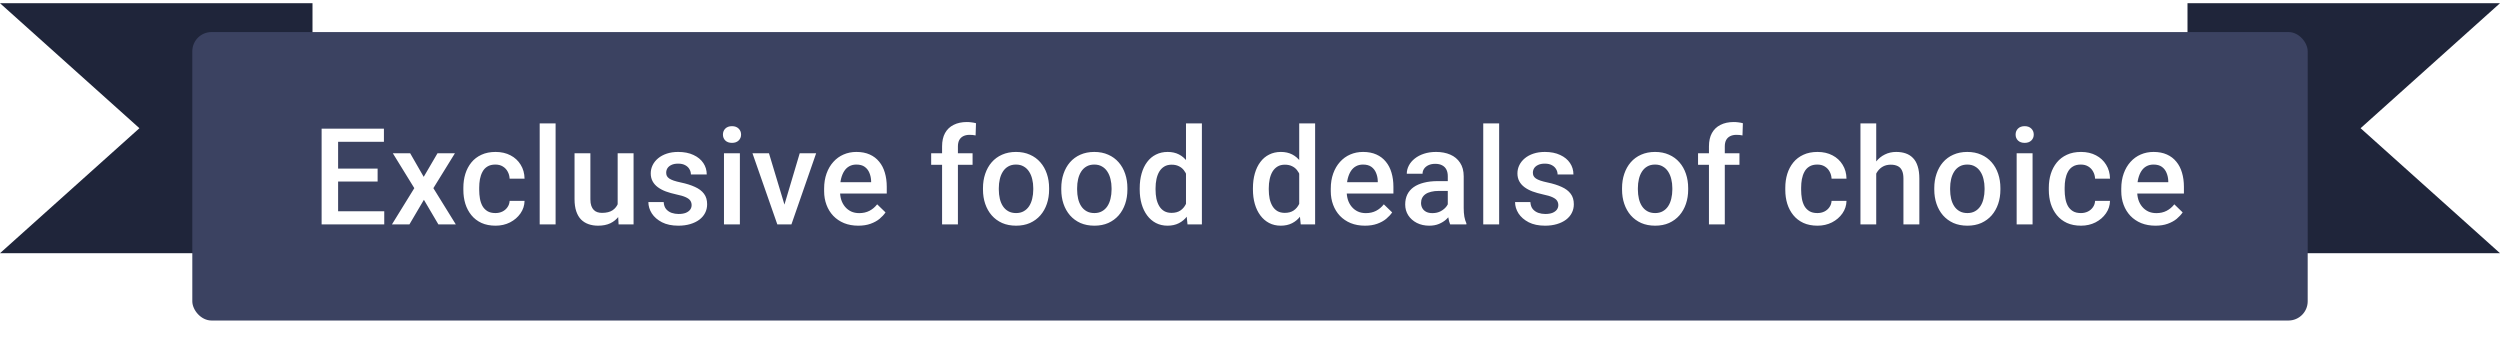 <svg width="260" height="36" viewBox="0 0 260 36" fill="none" xmlns="http://www.w3.org/2000/svg">
<path d="M32.5 0.334V26.334H0L14.5 13.334L0 0.334H32.5Z" fill="#1F253A"/>
<path d="M227.5 26.334V0.334H260L245.5 13.334L260 26.334H227.5Z" fill="#1F253A"/>
<g filter="url(#filter0_d_153_6527)">
<rect x="20" y="2.334" width="220" height="30" rx="2" fill="#3B4261"/>
<path d="M39.962 20.974V22.334H34.678V20.974H39.962ZM35.163 12.381V22.334H33.448V12.381H35.163ZM39.272 16.538V17.877H34.678V16.538H39.272ZM39.928 12.381V13.748H34.678V12.381H39.928ZM42.657 14.938L44.066 17.392L45.501 14.938H47.313L45.071 18.568L47.402 22.334H45.59L44.086 19.778L42.582 22.334H40.764L43.088 18.568L40.853 14.938H42.657ZM51.525 21.159C51.794 21.159 52.036 21.106 52.25 21.001C52.469 20.892 52.644 20.742 52.776 20.55C52.913 20.359 52.988 20.138 53.002 19.887H54.554C54.545 20.366 54.403 20.801 54.13 21.193C53.856 21.585 53.494 21.897 53.043 22.129C52.592 22.357 52.093 22.471 51.546 22.471C50.981 22.471 50.489 22.375 50.069 22.184C49.65 21.988 49.301 21.719 49.023 21.377C48.745 21.035 48.536 20.641 48.395 20.195C48.258 19.748 48.19 19.27 48.19 18.759V18.52C48.19 18.009 48.258 17.531 48.395 17.084C48.536 16.633 48.745 16.237 49.023 15.895C49.301 15.553 49.65 15.287 50.069 15.095C50.489 14.899 50.978 14.801 51.539 14.801C52.132 14.801 52.651 14.92 53.098 15.157C53.544 15.389 53.895 15.715 54.15 16.134C54.41 16.549 54.545 17.032 54.554 17.583H53.002C52.988 17.31 52.92 17.064 52.797 16.845C52.678 16.622 52.51 16.444 52.291 16.312C52.077 16.18 51.819 16.114 51.519 16.114C51.186 16.114 50.91 16.182 50.691 16.319C50.473 16.451 50.302 16.633 50.179 16.866C50.056 17.093 49.967 17.351 49.912 17.638C49.862 17.921 49.837 18.215 49.837 18.52V18.759C49.837 19.064 49.862 19.361 49.912 19.648C49.962 19.935 50.049 20.192 50.172 20.42C50.3 20.644 50.473 20.824 50.691 20.96C50.91 21.093 51.188 21.159 51.525 21.159ZM57.782 11.834V22.334H56.128V11.834H57.782ZM64.237 20.591V14.938H65.891V22.334H64.333L64.237 20.591ZM64.469 19.053L65.023 19.039C65.023 19.536 64.968 19.994 64.859 20.413C64.75 20.828 64.581 21.191 64.353 21.5C64.125 21.806 63.834 22.045 63.478 22.218C63.123 22.387 62.697 22.471 62.2 22.471C61.84 22.471 61.509 22.419 61.209 22.314C60.908 22.209 60.648 22.047 60.429 21.828C60.215 21.61 60.049 21.325 59.93 20.974C59.812 20.623 59.752 20.204 59.752 19.716V14.938H61.4V19.73C61.4 19.999 61.432 20.224 61.496 20.407C61.559 20.584 61.646 20.728 61.755 20.837C61.865 20.947 61.992 21.024 62.138 21.07C62.284 21.115 62.439 21.138 62.603 21.138C63.072 21.138 63.442 21.047 63.711 20.865C63.984 20.678 64.178 20.427 64.292 20.113C64.41 19.798 64.469 19.445 64.469 19.053ZM71.929 20.331C71.929 20.167 71.888 20.019 71.806 19.887C71.724 19.75 71.567 19.627 71.334 19.518C71.106 19.409 70.769 19.308 70.323 19.217C69.931 19.131 69.571 19.028 69.243 18.91C68.919 18.787 68.641 18.638 68.409 18.465C68.176 18.292 67.996 18.087 67.869 17.85C67.741 17.613 67.677 17.34 67.677 17.03C67.677 16.729 67.743 16.444 67.875 16.175C68.008 15.906 68.197 15.669 68.443 15.464C68.689 15.259 68.987 15.097 69.338 14.979C69.694 14.86 70.09 14.801 70.528 14.801C71.147 14.801 71.678 14.906 72.121 15.116C72.567 15.321 72.909 15.601 73.146 15.956C73.383 16.307 73.501 16.704 73.501 17.146H71.854C71.854 16.95 71.804 16.768 71.704 16.599C71.608 16.426 71.462 16.287 71.266 16.182C71.07 16.073 70.824 16.018 70.528 16.018C70.245 16.018 70.01 16.064 69.824 16.155C69.641 16.241 69.505 16.355 69.413 16.497C69.327 16.638 69.284 16.793 69.284 16.961C69.284 17.084 69.306 17.196 69.352 17.296C69.402 17.392 69.484 17.481 69.598 17.563C69.712 17.64 69.867 17.713 70.063 17.782C70.263 17.85 70.514 17.916 70.815 17.98C71.38 18.098 71.865 18.251 72.271 18.438C72.681 18.62 72.996 18.857 73.214 19.149C73.433 19.436 73.542 19.8 73.542 20.243C73.542 20.571 73.472 20.872 73.331 21.145C73.194 21.414 72.993 21.648 72.729 21.849C72.465 22.045 72.148 22.198 71.779 22.307C71.414 22.416 71.004 22.471 70.548 22.471C69.878 22.471 69.311 22.353 68.846 22.116C68.381 21.874 68.028 21.566 67.787 21.193C67.549 20.814 67.431 20.423 67.431 20.017H69.024C69.042 20.322 69.126 20.566 69.277 20.748C69.432 20.926 69.623 21.056 69.851 21.138C70.083 21.215 70.323 21.254 70.569 21.254C70.865 21.254 71.113 21.215 71.314 21.138C71.514 21.056 71.667 20.947 71.772 20.81C71.877 20.669 71.929 20.509 71.929 20.331ZM76.948 14.938V22.334H75.294V14.938H76.948ZM75.185 12.996C75.185 12.746 75.267 12.539 75.431 12.374C75.6 12.206 75.832 12.121 76.128 12.121C76.42 12.121 76.65 12.206 76.819 12.374C76.987 12.539 77.072 12.746 77.072 12.996C77.072 13.243 76.987 13.448 76.819 13.612C76.65 13.776 76.42 13.858 76.128 13.858C75.832 13.858 75.6 13.776 75.431 13.612C75.267 13.448 75.185 13.243 75.185 12.996ZM81.359 21.029L83.171 14.938H84.88L82.31 22.334H81.243L81.359 21.029ZM79.972 14.938L81.817 21.056L81.906 22.334H80.84L78.256 14.938H79.972ZM89.263 22.471C88.717 22.471 88.222 22.382 87.78 22.204C87.343 22.022 86.969 21.769 86.659 21.446C86.354 21.122 86.119 20.742 85.955 20.304C85.791 19.867 85.709 19.395 85.709 18.889V18.616C85.709 18.037 85.793 17.513 85.962 17.043C86.13 16.574 86.365 16.173 86.666 15.84C86.967 15.503 87.322 15.245 87.732 15.068C88.142 14.89 88.587 14.801 89.065 14.801C89.594 14.801 90.056 14.89 90.453 15.068C90.849 15.245 91.177 15.496 91.437 15.82C91.702 16.139 91.898 16.519 92.025 16.961C92.157 17.403 92.223 17.891 92.223 18.424V19.128H86.509V17.946H90.597V17.816C90.587 17.52 90.528 17.242 90.419 16.982C90.314 16.722 90.152 16.512 89.933 16.353C89.715 16.193 89.423 16.114 89.058 16.114C88.785 16.114 88.541 16.173 88.327 16.291C88.117 16.405 87.942 16.572 87.801 16.79C87.659 17.009 87.55 17.273 87.472 17.583C87.4 17.889 87.363 18.233 87.363 18.616V18.889C87.363 19.213 87.406 19.513 87.493 19.791C87.584 20.065 87.716 20.304 87.889 20.509C88.063 20.714 88.272 20.876 88.518 20.994C88.764 21.108 89.045 21.165 89.359 21.165C89.756 21.165 90.109 21.086 90.419 20.926C90.729 20.767 90.998 20.541 91.225 20.249L92.094 21.09C91.934 21.323 91.727 21.546 91.472 21.76C91.216 21.97 90.904 22.141 90.535 22.273C90.17 22.405 89.746 22.471 89.263 22.471ZM99.623 22.334H97.976V14.227C97.976 13.675 98.079 13.213 98.284 12.839C98.493 12.461 98.792 12.176 99.179 11.985C99.567 11.789 100.024 11.691 100.553 11.691C100.717 11.691 100.879 11.702 101.038 11.725C101.198 11.743 101.353 11.773 101.503 11.814L101.462 13.085C101.371 13.062 101.271 13.047 101.162 13.037C101.057 13.028 100.943 13.024 100.82 13.024C100.569 13.024 100.353 13.072 100.17 13.167C99.993 13.258 99.856 13.393 99.76 13.571C99.669 13.748 99.623 13.967 99.623 14.227V22.334ZM101.148 14.938V16.141H96.841V14.938H101.148ZM102.23 18.718V18.561C102.23 18.028 102.307 17.533 102.462 17.078C102.617 16.617 102.84 16.218 103.132 15.881C103.428 15.539 103.788 15.275 104.212 15.088C104.64 14.897 105.124 14.801 105.661 14.801C106.204 14.801 106.687 14.897 107.111 15.088C107.539 15.275 107.901 15.539 108.197 15.881C108.494 16.218 108.719 16.617 108.874 17.078C109.029 17.533 109.107 18.028 109.107 18.561V18.718C109.107 19.251 109.029 19.746 108.874 20.201C108.719 20.657 108.494 21.056 108.197 21.398C107.901 21.735 107.541 21.999 107.117 22.191C106.694 22.378 106.213 22.471 105.675 22.471C105.133 22.471 104.647 22.378 104.219 22.191C103.795 21.999 103.435 21.735 103.139 21.398C102.843 21.056 102.617 20.657 102.462 20.201C102.307 19.746 102.23 19.251 102.23 18.718ZM103.877 18.561V18.718C103.877 19.051 103.911 19.365 103.98 19.662C104.048 19.958 104.155 20.218 104.301 20.441C104.447 20.664 104.634 20.84 104.862 20.967C105.089 21.095 105.361 21.159 105.675 21.159C105.98 21.159 106.245 21.095 106.468 20.967C106.696 20.84 106.883 20.664 107.029 20.441C107.174 20.218 107.281 19.958 107.35 19.662C107.423 19.365 107.459 19.051 107.459 18.718V18.561C107.459 18.233 107.423 17.923 107.35 17.631C107.281 17.335 107.172 17.073 107.022 16.845C106.876 16.617 106.689 16.439 106.461 16.312C106.238 16.18 105.971 16.114 105.661 16.114C105.351 16.114 105.083 16.18 104.855 16.312C104.631 16.439 104.447 16.617 104.301 16.845C104.155 17.073 104.048 17.335 103.98 17.631C103.911 17.923 103.877 18.233 103.877 18.561ZM110.373 18.718V18.561C110.373 18.028 110.451 17.533 110.605 17.078C110.76 16.617 110.984 16.218 111.275 15.881C111.572 15.539 111.932 15.275 112.355 15.088C112.784 14.897 113.267 14.801 113.805 14.801C114.347 14.801 114.83 14.897 115.254 15.088C115.682 15.275 116.045 15.539 116.341 15.881C116.637 16.218 116.863 16.617 117.018 17.078C117.173 17.533 117.25 18.028 117.25 18.561V18.718C117.25 19.251 117.173 19.746 117.018 20.201C116.863 20.657 116.637 21.056 116.341 21.398C116.045 21.735 115.685 21.999 115.261 22.191C114.837 22.378 114.356 22.471 113.818 22.471C113.276 22.471 112.791 22.378 112.362 22.191C111.938 21.999 111.578 21.735 111.282 21.398C110.986 21.056 110.76 20.657 110.605 20.201C110.451 19.746 110.373 19.251 110.373 18.718ZM112.021 18.561V18.718C112.021 19.051 112.055 19.365 112.123 19.662C112.191 19.958 112.299 20.218 112.444 20.441C112.59 20.664 112.777 20.84 113.005 20.967C113.233 21.095 113.504 21.159 113.818 21.159C114.124 21.159 114.388 21.095 114.611 20.967C114.839 20.84 115.026 20.664 115.172 20.441C115.318 20.218 115.425 19.958 115.493 19.662C115.566 19.365 115.603 19.051 115.603 18.718V18.561C115.603 18.233 115.566 17.923 115.493 17.631C115.425 17.335 115.315 17.073 115.165 16.845C115.019 16.617 114.832 16.439 114.604 16.312C114.381 16.18 114.115 16.114 113.805 16.114C113.495 16.114 113.226 16.18 112.998 16.312C112.775 16.439 112.59 16.617 112.444 16.845C112.299 17.073 112.191 17.335 112.123 17.631C112.055 17.923 112.021 18.233 112.021 18.561ZM123.343 20.803V11.834H124.997V22.334H123.5L123.343 20.803ZM118.53 18.718V18.575C118.53 18.014 118.596 17.504 118.728 17.043C118.86 16.578 119.052 16.18 119.303 15.847C119.553 15.51 119.859 15.252 120.219 15.075C120.579 14.892 120.984 14.801 121.435 14.801C121.882 14.801 122.274 14.888 122.611 15.061C122.948 15.234 123.235 15.482 123.472 15.806C123.709 16.125 123.899 16.508 124.04 16.954C124.181 17.396 124.281 17.889 124.341 18.431V18.889C124.281 19.418 124.181 19.901 124.04 20.338C123.899 20.776 123.709 21.154 123.472 21.473C123.235 21.792 122.946 22.038 122.604 22.211C122.267 22.384 121.873 22.471 121.422 22.471C120.975 22.471 120.572 22.378 120.212 22.191C119.856 22.004 119.553 21.742 119.303 21.405C119.052 21.067 118.86 20.671 118.728 20.215C118.596 19.755 118.53 19.256 118.53 18.718ZM120.178 18.575V18.718C120.178 19.055 120.207 19.37 120.266 19.662C120.33 19.953 120.428 20.211 120.56 20.434C120.693 20.653 120.863 20.826 121.073 20.953C121.287 21.076 121.542 21.138 121.839 21.138C122.212 21.138 122.52 21.056 122.762 20.892C123.003 20.728 123.192 20.507 123.329 20.229C123.47 19.946 123.566 19.632 123.616 19.285V18.048C123.589 17.779 123.532 17.529 123.445 17.296C123.363 17.064 123.251 16.861 123.11 16.688C122.969 16.51 122.793 16.373 122.584 16.278C122.379 16.177 122.135 16.127 121.852 16.127C121.552 16.127 121.296 16.191 121.087 16.319C120.877 16.446 120.704 16.622 120.567 16.845C120.435 17.068 120.337 17.328 120.273 17.624C120.209 17.921 120.178 18.237 120.178 18.575ZM135.118 20.803V11.834H136.772V22.334H135.275L135.118 20.803ZM130.305 18.718V18.575C130.305 18.014 130.371 17.504 130.503 17.043C130.635 16.578 130.827 16.18 131.078 15.847C131.328 15.51 131.634 15.252 131.994 15.075C132.354 14.892 132.759 14.801 133.21 14.801C133.657 14.801 134.049 14.888 134.386 15.061C134.723 15.234 135.01 15.482 135.247 15.806C135.484 16.125 135.674 16.508 135.815 16.954C135.956 17.396 136.056 17.889 136.116 18.431V18.889C136.056 19.418 135.956 19.901 135.815 20.338C135.674 20.776 135.484 21.154 135.247 21.473C135.01 21.792 134.721 22.038 134.379 22.211C134.042 22.384 133.648 22.471 133.197 22.471C132.75 22.471 132.347 22.378 131.987 22.191C131.631 22.004 131.328 21.742 131.078 21.405C130.827 21.067 130.635 20.671 130.503 20.215C130.371 19.755 130.305 19.256 130.305 18.718ZM131.953 18.575V18.718C131.953 19.055 131.982 19.37 132.041 19.662C132.105 19.953 132.203 20.211 132.335 20.434C132.468 20.653 132.638 20.826 132.848 20.953C133.062 21.076 133.317 21.138 133.614 21.138C133.987 21.138 134.295 21.056 134.537 20.892C134.778 20.728 134.967 20.507 135.104 20.229C135.245 19.946 135.341 19.632 135.391 19.285V18.048C135.364 17.779 135.307 17.529 135.22 17.296C135.138 17.064 135.026 16.861 134.885 16.688C134.744 16.51 134.568 16.373 134.359 16.278C134.154 16.177 133.91 16.127 133.627 16.127C133.327 16.127 133.071 16.191 132.862 16.319C132.652 16.446 132.479 16.622 132.342 16.845C132.21 17.068 132.112 17.328 132.048 17.624C131.984 17.921 131.953 18.237 131.953 18.575ZM141.955 22.471C141.408 22.471 140.914 22.382 140.472 22.204C140.034 22.022 139.661 21.769 139.351 21.446C139.045 21.122 138.811 20.742 138.647 20.304C138.483 19.867 138.401 19.395 138.401 18.889V18.616C138.401 18.037 138.485 17.513 138.654 17.043C138.822 16.574 139.057 16.173 139.358 15.84C139.658 15.503 140.014 15.245 140.424 15.068C140.834 14.89 141.279 14.801 141.757 14.801C142.286 14.801 142.748 14.89 143.145 15.068C143.541 15.245 143.869 15.496 144.129 15.82C144.393 16.139 144.589 16.519 144.717 16.961C144.849 17.403 144.915 17.891 144.915 18.424V19.128H139.2V17.946H143.288V17.816C143.279 17.52 143.22 17.242 143.111 16.982C143.006 16.722 142.844 16.512 142.625 16.353C142.406 16.193 142.115 16.114 141.75 16.114C141.477 16.114 141.233 16.173 141.019 16.291C140.809 16.405 140.634 16.572 140.492 16.79C140.351 17.009 140.242 17.273 140.164 17.583C140.091 17.889 140.055 18.233 140.055 18.616V18.889C140.055 19.213 140.098 19.513 140.185 19.791C140.276 20.065 140.408 20.304 140.581 20.509C140.754 20.714 140.964 20.876 141.21 20.994C141.456 21.108 141.737 21.165 142.051 21.165C142.447 21.165 142.801 21.086 143.111 20.926C143.42 20.767 143.689 20.541 143.917 20.249L144.785 21.09C144.626 21.323 144.418 21.546 144.163 21.76C143.908 21.97 143.596 22.141 143.227 22.273C142.862 22.405 142.438 22.471 141.955 22.471ZM150.57 20.851V17.324C150.57 17.059 150.522 16.831 150.427 16.64C150.331 16.449 150.185 16.3 149.989 16.196C149.798 16.091 149.556 16.038 149.265 16.038C148.996 16.038 148.763 16.084 148.567 16.175C148.371 16.266 148.219 16.389 148.109 16.544C148 16.699 147.945 16.875 147.945 17.071H146.305C146.305 16.779 146.375 16.497 146.517 16.223C146.658 15.95 146.863 15.706 147.132 15.492C147.401 15.277 147.722 15.109 148.096 14.986C148.469 14.863 148.889 14.801 149.354 14.801C149.91 14.801 150.402 14.895 150.83 15.081C151.263 15.268 151.603 15.551 151.849 15.929C152.099 16.303 152.225 16.772 152.225 17.337V20.625C152.225 20.963 152.247 21.266 152.293 21.535C152.343 21.799 152.414 22.029 152.505 22.225V22.334H150.816C150.739 22.157 150.677 21.931 150.632 21.658C150.591 21.38 150.57 21.111 150.57 20.851ZM150.81 17.836L150.823 18.855H149.641C149.335 18.855 149.066 18.884 148.834 18.944C148.602 18.998 148.408 19.08 148.253 19.19C148.098 19.299 147.982 19.431 147.904 19.586C147.827 19.741 147.788 19.917 147.788 20.113C147.788 20.309 147.834 20.489 147.925 20.653C148.016 20.812 148.148 20.938 148.321 21.029C148.499 21.12 148.713 21.165 148.964 21.165C149.301 21.165 149.595 21.097 149.846 20.96C150.101 20.819 150.301 20.648 150.447 20.448C150.593 20.243 150.671 20.049 150.68 19.867L151.213 20.598C151.158 20.785 151.065 20.985 150.933 21.2C150.8 21.414 150.627 21.619 150.413 21.815C150.203 22.006 149.951 22.163 149.654 22.287C149.363 22.41 149.025 22.471 148.643 22.471C148.16 22.471 147.729 22.375 147.351 22.184C146.972 21.988 146.676 21.726 146.462 21.398C146.248 21.065 146.141 20.689 146.141 20.27C146.141 19.878 146.214 19.532 146.359 19.231C146.51 18.925 146.729 18.67 147.016 18.465C147.307 18.26 147.663 18.105 148.082 18C148.501 17.891 148.98 17.836 149.518 17.836H150.81ZM155.911 11.834V22.334H154.257V11.834H155.911ZM162.065 20.331C162.065 20.167 162.024 20.019 161.942 19.887C161.86 19.75 161.703 19.627 161.47 19.518C161.242 19.409 160.905 19.308 160.459 19.217C160.067 19.131 159.707 19.028 159.379 18.91C159.055 18.787 158.777 18.638 158.545 18.465C158.312 18.292 158.132 18.087 158.004 17.85C157.877 17.613 157.813 17.34 157.813 17.03C157.813 16.729 157.879 16.444 158.011 16.175C158.143 15.906 158.333 15.669 158.579 15.464C158.825 15.259 159.123 15.097 159.474 14.979C159.83 14.86 160.226 14.801 160.664 14.801C161.283 14.801 161.814 14.906 162.256 15.116C162.703 15.321 163.045 15.601 163.282 15.956C163.519 16.307 163.637 16.704 163.637 17.146H161.99C161.99 16.95 161.94 16.768 161.839 16.599C161.744 16.426 161.598 16.287 161.402 16.182C161.206 16.073 160.96 16.018 160.664 16.018C160.381 16.018 160.146 16.064 159.96 16.155C159.777 16.241 159.641 16.355 159.549 16.497C159.463 16.638 159.42 16.793 159.42 16.961C159.42 17.084 159.442 17.196 159.488 17.296C159.538 17.392 159.62 17.481 159.734 17.563C159.848 17.64 160.003 17.713 160.199 17.782C160.399 17.85 160.65 17.916 160.951 17.98C161.516 18.098 162.001 18.251 162.407 18.438C162.817 18.62 163.131 18.857 163.35 19.149C163.569 19.436 163.678 19.8 163.678 20.243C163.678 20.571 163.608 20.872 163.466 21.145C163.33 21.414 163.129 21.648 162.865 21.849C162.601 22.045 162.284 22.198 161.915 22.307C161.55 22.416 161.14 22.471 160.684 22.471C160.014 22.471 159.447 22.353 158.982 22.116C158.517 21.874 158.164 21.566 157.922 21.193C157.685 20.814 157.567 20.423 157.567 20.017H159.16C159.178 20.322 159.262 20.566 159.413 20.748C159.568 20.926 159.759 21.056 159.987 21.138C160.219 21.215 160.459 21.254 160.705 21.254C161.001 21.254 161.249 21.215 161.45 21.138C161.65 21.056 161.803 20.947 161.908 20.81C162.013 20.669 162.065 20.509 162.065 20.331ZM168.693 18.718V18.561C168.693 18.028 168.77 17.533 168.925 17.078C169.08 16.617 169.303 16.218 169.595 15.881C169.891 15.539 170.251 15.275 170.675 15.088C171.103 14.897 171.586 14.801 172.124 14.801C172.667 14.801 173.15 14.897 173.573 15.088C174.002 15.275 174.364 15.539 174.66 15.881C174.957 16.218 175.182 16.617 175.337 17.078C175.492 17.533 175.57 18.028 175.57 18.561V18.718C175.57 19.251 175.492 19.746 175.337 20.201C175.182 20.657 174.957 21.056 174.66 21.398C174.364 21.735 174.004 21.999 173.58 22.191C173.156 22.378 172.676 22.471 172.138 22.471C171.596 22.471 171.11 22.378 170.682 22.191C170.258 21.999 169.898 21.735 169.602 21.398C169.306 21.056 169.08 20.657 168.925 20.201C168.77 19.746 168.693 19.251 168.693 18.718ZM170.34 18.561V18.718C170.34 19.051 170.374 19.365 170.443 19.662C170.511 19.958 170.618 20.218 170.764 20.441C170.91 20.664 171.097 20.84 171.324 20.967C171.552 21.095 171.823 21.159 172.138 21.159C172.443 21.159 172.708 21.095 172.931 20.967C173.159 20.84 173.346 20.664 173.491 20.441C173.637 20.218 173.744 19.958 173.813 19.662C173.886 19.365 173.922 19.051 173.922 18.718V18.561C173.922 18.233 173.886 17.923 173.813 17.631C173.744 17.335 173.635 17.073 173.485 16.845C173.339 16.617 173.152 16.439 172.924 16.312C172.701 16.18 172.434 16.114 172.124 16.114C171.814 16.114 171.545 16.18 171.318 16.312C171.094 16.439 170.91 16.617 170.764 16.845C170.618 17.073 170.511 17.335 170.443 17.631C170.374 17.923 170.34 18.233 170.34 18.561ZM179.379 22.334H177.731V14.227C177.731 13.675 177.834 13.213 178.039 12.839C178.249 12.461 178.547 12.176 178.935 11.985C179.322 11.789 179.78 11.691 180.309 11.691C180.473 11.691 180.634 11.702 180.794 11.725C180.953 11.743 181.108 11.773 181.259 11.814L181.218 13.085C181.127 13.062 181.026 13.047 180.917 13.037C180.812 13.028 180.698 13.024 180.575 13.024C180.325 13.024 180.108 13.072 179.926 13.167C179.748 13.258 179.611 13.393 179.516 13.571C179.424 13.748 179.379 13.967 179.379 14.227V22.334ZM180.903 14.938V16.141H176.597V14.938H180.903ZM189.007 21.159C189.276 21.159 189.518 21.106 189.732 21.001C189.951 20.892 190.126 20.742 190.258 20.55C190.395 20.359 190.47 20.138 190.484 19.887H192.036C192.027 20.366 191.885 20.801 191.612 21.193C191.338 21.585 190.976 21.897 190.525 22.129C190.074 22.357 189.575 22.471 189.028 22.471C188.463 22.471 187.971 22.375 187.551 22.184C187.132 21.988 186.783 21.719 186.505 21.377C186.227 21.035 186.018 20.641 185.877 20.195C185.74 19.748 185.671 19.27 185.671 18.759V18.52C185.671 18.009 185.74 17.531 185.877 17.084C186.018 16.633 186.227 16.237 186.505 15.895C186.783 15.553 187.132 15.287 187.551 15.095C187.971 14.899 188.461 14.801 189.021 14.801C189.614 14.801 190.133 14.92 190.58 15.157C191.026 15.389 191.377 15.715 191.632 16.134C191.892 16.549 192.027 17.032 192.036 17.583H190.484C190.47 17.31 190.402 17.064 190.279 16.845C190.16 16.622 189.992 16.444 189.773 16.312C189.559 16.18 189.301 16.114 189.001 16.114C188.668 16.114 188.392 16.182 188.173 16.319C187.955 16.451 187.784 16.633 187.661 16.866C187.538 17.093 187.449 17.351 187.394 17.638C187.344 17.921 187.319 18.215 187.319 18.52V18.759C187.319 19.064 187.344 19.361 187.394 19.648C187.444 19.935 187.531 20.192 187.654 20.42C187.782 20.644 187.955 20.824 188.173 20.96C188.392 21.093 188.67 21.159 189.007 21.159ZM195.127 11.834V22.334H193.487V11.834H195.127ZM194.84 18.363L194.307 18.356C194.312 17.845 194.382 17.374 194.519 16.941C194.66 16.508 194.856 16.132 195.107 15.813C195.362 15.489 195.667 15.241 196.023 15.068C196.378 14.89 196.773 14.801 197.205 14.801C197.57 14.801 197.898 14.851 198.19 14.951C198.486 15.052 198.741 15.214 198.955 15.437C199.17 15.656 199.331 15.943 199.441 16.298C199.555 16.649 199.612 17.078 199.612 17.583V22.334H197.957V17.57C197.957 17.214 197.905 16.932 197.8 16.722C197.7 16.512 197.552 16.362 197.356 16.271C197.16 16.175 196.921 16.127 196.638 16.127C196.342 16.127 196.08 16.187 195.852 16.305C195.629 16.424 195.442 16.585 195.291 16.79C195.141 16.995 195.027 17.233 194.95 17.501C194.877 17.77 194.84 18.057 194.84 18.363ZM201.165 18.718V18.561C201.165 18.028 201.243 17.533 201.398 17.078C201.553 16.617 201.776 16.218 202.068 15.881C202.364 15.539 202.724 15.275 203.148 15.088C203.576 14.897 204.059 14.801 204.597 14.801C205.139 14.801 205.622 14.897 206.046 15.088C206.474 15.275 206.837 15.539 207.133 15.881C207.429 16.218 207.655 16.617 207.81 17.078C207.965 17.533 208.042 18.028 208.042 18.561V18.718C208.042 19.251 207.965 19.746 207.81 20.201C207.655 20.657 207.429 21.056 207.133 21.398C206.837 21.735 206.477 21.999 206.053 22.191C205.629 22.378 205.148 22.471 204.611 22.471C204.068 22.471 203.583 22.378 203.154 22.191C202.731 21.999 202.371 21.735 202.074 21.398C201.778 21.056 201.553 20.657 201.398 20.201C201.243 19.746 201.165 19.251 201.165 18.718ZM202.813 18.561V18.718C202.813 19.051 202.847 19.365 202.915 19.662C202.984 19.958 203.091 20.218 203.237 20.441C203.382 20.664 203.569 20.84 203.797 20.967C204.025 21.095 204.296 21.159 204.611 21.159C204.916 21.159 205.18 21.095 205.404 20.967C205.631 20.84 205.818 20.664 205.964 20.441C206.11 20.218 206.217 19.958 206.285 19.662C206.358 19.365 206.395 19.051 206.395 18.718V18.561C206.395 18.233 206.358 17.923 206.285 17.631C206.217 17.335 206.108 17.073 205.957 16.845C205.811 16.617 205.625 16.439 205.397 16.312C205.173 16.18 204.907 16.114 204.597 16.114C204.287 16.114 204.018 16.18 203.79 16.312C203.567 16.439 203.382 16.617 203.237 16.845C203.091 17.073 202.984 17.335 202.915 17.631C202.847 17.923 202.813 18.233 202.813 18.561ZM211.387 14.938V22.334H209.732V14.938H211.387ZM209.623 12.996C209.623 12.746 209.705 12.539 209.869 12.374C210.038 12.206 210.27 12.121 210.566 12.121C210.858 12.121 211.088 12.206 211.257 12.374C211.425 12.539 211.51 12.746 211.51 12.996C211.51 13.243 211.425 13.448 211.257 13.612C211.088 13.776 210.858 13.858 210.566 13.858C210.27 13.858 210.038 13.776 209.869 13.612C209.705 13.448 209.623 13.243 209.623 12.996ZM216.413 21.159C216.682 21.159 216.923 21.106 217.138 21.001C217.356 20.892 217.532 20.742 217.664 20.55C217.801 20.359 217.876 20.138 217.889 19.887H219.441C219.432 20.366 219.291 20.801 219.017 21.193C218.744 21.585 218.382 21.897 217.93 22.129C217.479 22.357 216.98 22.471 216.433 22.471C215.868 22.471 215.376 22.375 214.957 22.184C214.538 21.988 214.189 21.719 213.911 21.377C213.633 21.035 213.423 20.641 213.282 20.195C213.145 19.748 213.077 19.27 213.077 18.759V18.52C213.077 18.009 213.145 17.531 213.282 17.084C213.423 16.633 213.633 16.237 213.911 15.895C214.189 15.553 214.538 15.287 214.957 15.095C215.376 14.899 215.866 14.801 216.427 14.801C217.019 14.801 217.539 14.92 217.985 15.157C218.432 15.389 218.783 15.715 219.038 16.134C219.298 16.549 219.432 17.032 219.441 17.583H217.889C217.876 17.31 217.807 17.064 217.684 16.845C217.566 16.622 217.397 16.444 217.179 16.312C216.964 16.18 216.707 16.114 216.406 16.114C216.073 16.114 215.798 16.182 215.579 16.319C215.36 16.451 215.189 16.633 215.066 16.866C214.943 17.093 214.854 17.351 214.8 17.638C214.749 17.921 214.724 18.215 214.724 18.52V18.759C214.724 19.064 214.749 19.361 214.8 19.648C214.85 19.935 214.936 20.192 215.059 20.42C215.187 20.644 215.36 20.824 215.579 20.96C215.798 21.093 216.076 21.159 216.413 21.159ZM224.167 22.471C223.62 22.471 223.125 22.382 222.683 22.204C222.246 22.022 221.872 21.769 221.562 21.446C221.257 21.122 221.022 20.742 220.858 20.304C220.694 19.867 220.612 19.395 220.612 18.889V18.616C220.612 18.037 220.696 17.513 220.865 17.043C221.033 16.574 221.268 16.173 221.569 15.84C221.87 15.503 222.225 15.245 222.635 15.068C223.046 14.89 223.49 14.801 223.968 14.801C224.497 14.801 224.96 14.89 225.356 15.068C225.753 15.245 226.081 15.496 226.34 15.82C226.605 16.139 226.801 16.519 226.928 16.961C227.06 17.403 227.127 17.891 227.127 18.424V19.128H221.412V17.946H225.5V17.816C225.49 17.52 225.431 17.242 225.322 16.982C225.217 16.722 225.055 16.512 224.837 16.353C224.618 16.193 224.326 16.114 223.962 16.114C223.688 16.114 223.444 16.173 223.23 16.291C223.02 16.405 222.845 16.572 222.704 16.79C222.562 17.009 222.453 17.273 222.376 17.583C222.303 17.889 222.266 18.233 222.266 18.616V18.889C222.266 19.213 222.309 19.513 222.396 19.791C222.487 20.065 222.619 20.304 222.793 20.509C222.966 20.714 223.175 20.876 223.421 20.994C223.668 21.108 223.948 21.165 224.262 21.165C224.659 21.165 225.012 21.086 225.322 20.926C225.632 20.767 225.901 20.541 226.129 20.249L226.997 21.09C226.837 21.323 226.63 21.546 226.375 21.76C226.119 21.97 225.807 22.141 225.438 22.273C225.073 22.405 224.65 22.471 224.167 22.471Z" fill="white"/>
</g>
<defs>
<filter id="filter0_d_153_6527" x="18" y="1.334" width="224" height="34" filterUnits="userSpaceOnUse" color-interpolation-filters="sRGB">
<feFlood flood-opacity="0" result="BackgroundImageFix"/>
<feColorMatrix in="SourceAlpha" type="matrix" values="0 0 0 0 0 0 0 0 0 0 0 0 0 0 0 0 0 0 127 0" result="hardAlpha"/>
<feOffset dy="1"/>
<feGaussianBlur stdDeviation="1"/>
<feColorMatrix type="matrix" values="0 0 0 0 0 0 0 0 0 0 0 0 0 0 0 0 0 0 0.2 0"/>
<feBlend mode="normal" in2="BackgroundImageFix" result="effect1_dropShadow_153_6527"/>
<feBlend mode="normal" in="SourceGraphic" in2="effect1_dropShadow_153_6527" result="shape"/>
</filter>
</defs>
</svg>
